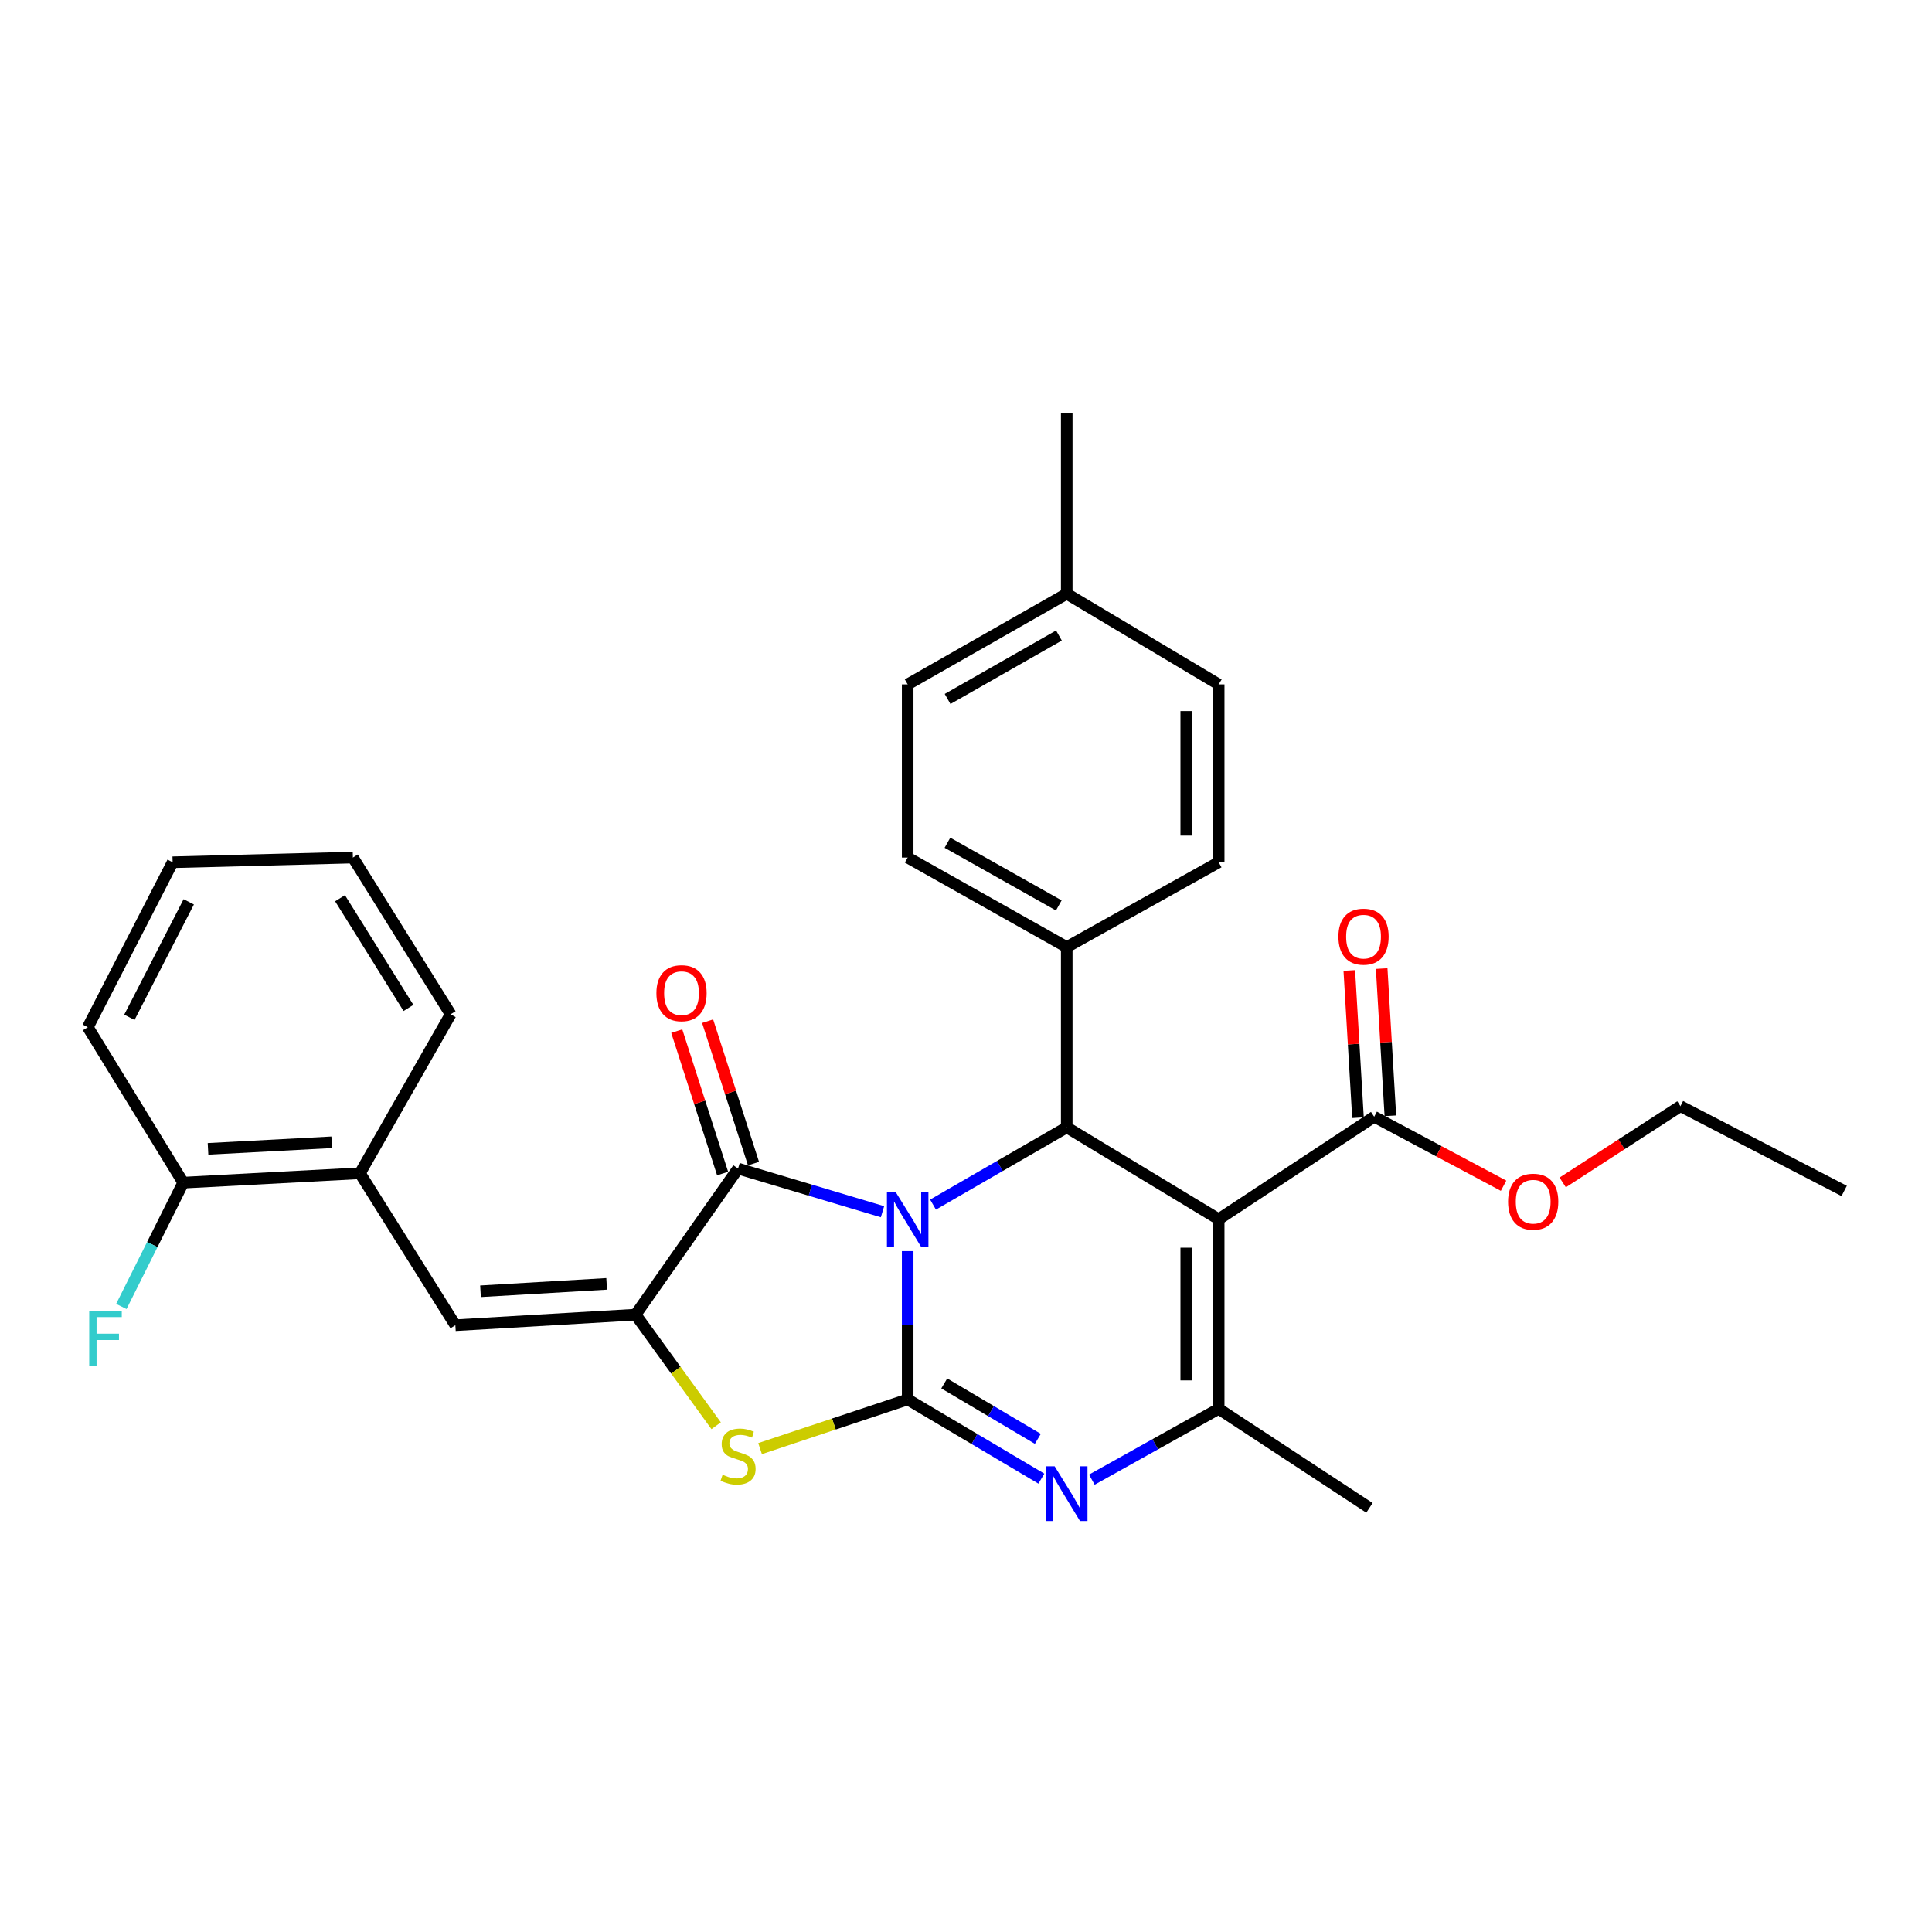 <?xml version='1.0' encoding='iso-8859-1'?>
<svg version='1.1' baseProfile='full'
              xmlns='http://www.w3.org/2000/svg'
                      xmlns:rdkit='http://www.rdkit.org/xml'
                      xmlns:xlink='http://www.w3.org/1999/xlink'
                  xml:space='preserve'
width='1000px' height='1000px' viewBox='0 0 1000 1000'>
<!-- END OF HEADER -->
<rect style='opacity:1.0;fill:#FFFFFF;stroke:none' width='1000' height='1000' x='0' y='0'> </rect>
<path class='bond-0' d='M 469.813,647.573 L 469.813,685.965' style='fill:none;fill-rule:evenodd;stroke:#0000FF;stroke-width:6px;stroke-linecap:butt;stroke-linejoin:miter;stroke-opacity:1' />
<path class='bond-0' d='M 469.813,685.965 L 469.813,724.357' style='fill:none;fill-rule:evenodd;stroke:#000000;stroke-width:6px;stroke-linecap:butt;stroke-linejoin:miter;stroke-opacity:1' />
<path class='bond-2' d='M 456.782,627.189 L 419.401,616.023' style='fill:none;fill-rule:evenodd;stroke:#0000FF;stroke-width:6px;stroke-linecap:butt;stroke-linejoin:miter;stroke-opacity:1' />
<path class='bond-2' d='M 419.401,616.023 L 382.02,604.857' style='fill:none;fill-rule:evenodd;stroke:#000000;stroke-width:6px;stroke-linecap:butt;stroke-linejoin:miter;stroke-opacity:1' />
<path class='bond-4' d='M 482.93,623.502 L 517.535,603.506' style='fill:none;fill-rule:evenodd;stroke:#0000FF;stroke-width:6px;stroke-linecap:butt;stroke-linejoin:miter;stroke-opacity:1' />
<path class='bond-4' d='M 517.535,603.506 L 552.14,583.51' style='fill:none;fill-rule:evenodd;stroke:#000000;stroke-width:6px;stroke-linecap:butt;stroke-linejoin:miter;stroke-opacity:1' />
<path class='bond-3' d='M 469.813,724.357 L 504.41,744.85' style='fill:none;fill-rule:evenodd;stroke:#000000;stroke-width:6px;stroke-linecap:butt;stroke-linejoin:miter;stroke-opacity:1' />
<path class='bond-3' d='M 504.41,744.85 L 539.008,765.343' style='fill:none;fill-rule:evenodd;stroke:#0000FF;stroke-width:6px;stroke-linecap:butt;stroke-linejoin:miter;stroke-opacity:1' />
<path class='bond-3' d='M 488.747,716.062 L 512.965,730.407' style='fill:none;fill-rule:evenodd;stroke:#000000;stroke-width:6px;stroke-linecap:butt;stroke-linejoin:miter;stroke-opacity:1' />
<path class='bond-3' d='M 512.965,730.407 L 537.183,744.752' style='fill:none;fill-rule:evenodd;stroke:#0000FF;stroke-width:6px;stroke-linecap:butt;stroke-linejoin:miter;stroke-opacity:1' />
<path class='bond-7' d='M 469.813,724.357 L 431.613,737.082' style='fill:none;fill-rule:evenodd;stroke:#000000;stroke-width:6px;stroke-linecap:butt;stroke-linejoin:miter;stroke-opacity:1' />
<path class='bond-7' d='M 431.613,737.082 L 393.414,749.807' style='fill:none;fill-rule:evenodd;stroke:#CCCC00;stroke-width:6px;stroke-linecap:butt;stroke-linejoin:miter;stroke-opacity:1' />
<path class='bond-1' d='M 630.784,631.081 L 552.14,583.51' style='fill:none;fill-rule:evenodd;stroke:#000000;stroke-width:6px;stroke-linecap:butt;stroke-linejoin:miter;stroke-opacity:1' />
<path class='bond-6' d='M 630.784,631.081 L 630.784,729.216' style='fill:none;fill-rule:evenodd;stroke:#000000;stroke-width:6px;stroke-linecap:butt;stroke-linejoin:miter;stroke-opacity:1' />
<path class='bond-6' d='M 613.998,645.801 L 613.998,714.495' style='fill:none;fill-rule:evenodd;stroke:#000000;stroke-width:6px;stroke-linecap:butt;stroke-linejoin:miter;stroke-opacity:1' />
<path class='bond-9' d='M 630.784,631.081 L 711.274,578.027' style='fill:none;fill-rule:evenodd;stroke:#000000;stroke-width:6px;stroke-linecap:butt;stroke-linejoin:miter;stroke-opacity:1' />
<path class='bond-5' d='M 382.02,604.857 L 328.975,680.47' style='fill:none;fill-rule:evenodd;stroke:#000000;stroke-width:6px;stroke-linecap:butt;stroke-linejoin:miter;stroke-opacity:1' />
<path class='bond-12' d='M 390.009,602.284 L 378.138,565.422' style='fill:none;fill-rule:evenodd;stroke:#000000;stroke-width:6px;stroke-linecap:butt;stroke-linejoin:miter;stroke-opacity:1' />
<path class='bond-12' d='M 378.138,565.422 L 366.267,528.561' style='fill:none;fill-rule:evenodd;stroke:#FF0000;stroke-width:6px;stroke-linecap:butt;stroke-linejoin:miter;stroke-opacity:1' />
<path class='bond-12' d='M 374.031,607.43 L 362.16,570.568' style='fill:none;fill-rule:evenodd;stroke:#000000;stroke-width:6px;stroke-linecap:butt;stroke-linejoin:miter;stroke-opacity:1' />
<path class='bond-12' d='M 362.16,570.568 L 350.289,533.706' style='fill:none;fill-rule:evenodd;stroke:#FF0000;stroke-width:6px;stroke-linecap:butt;stroke-linejoin:miter;stroke-opacity:1' />
<path class='bond-31' d='M 565.132,765.868 L 597.958,747.542' style='fill:none;fill-rule:evenodd;stroke:#0000FF;stroke-width:6px;stroke-linecap:butt;stroke-linejoin:miter;stroke-opacity:1' />
<path class='bond-31' d='M 597.958,747.542 L 630.784,729.216' style='fill:none;fill-rule:evenodd;stroke:#000000;stroke-width:6px;stroke-linecap:butt;stroke-linejoin:miter;stroke-opacity:1' />
<path class='bond-11' d='M 552.14,583.51 L 552.14,490.225' style='fill:none;fill-rule:evenodd;stroke:#000000;stroke-width:6px;stroke-linecap:butt;stroke-linejoin:miter;stroke-opacity:1' />
<path class='bond-8' d='M 328.975,680.47 L 235.699,685.935' style='fill:none;fill-rule:evenodd;stroke:#000000;stroke-width:6px;stroke-linecap:butt;stroke-linejoin:miter;stroke-opacity:1' />
<path class='bond-8' d='M 314.002,664.532 L 248.709,668.358' style='fill:none;fill-rule:evenodd;stroke:#000000;stroke-width:6px;stroke-linecap:butt;stroke-linejoin:miter;stroke-opacity:1' />
<path class='bond-30' d='M 328.975,680.47 L 349.828,709.22' style='fill:none;fill-rule:evenodd;stroke:#000000;stroke-width:6px;stroke-linecap:butt;stroke-linejoin:miter;stroke-opacity:1' />
<path class='bond-30' d='M 349.828,709.22 L 370.682,737.97' style='fill:none;fill-rule:evenodd;stroke:#CCCC00;stroke-width:6px;stroke-linecap:butt;stroke-linejoin:miter;stroke-opacity:1' />
<path class='bond-18' d='M 630.784,729.216 L 708.831,780.451' style='fill:none;fill-rule:evenodd;stroke:#000000;stroke-width:6px;stroke-linecap:butt;stroke-linejoin:miter;stroke-opacity:1' />
<path class='bond-10' d='M 235.699,685.935 L 186.31,607.282' style='fill:none;fill-rule:evenodd;stroke:#000000;stroke-width:6px;stroke-linecap:butt;stroke-linejoin:miter;stroke-opacity:1' />
<path class='bond-13' d='M 719.653,577.532 L 717.402,539.433' style='fill:none;fill-rule:evenodd;stroke:#000000;stroke-width:6px;stroke-linecap:butt;stroke-linejoin:miter;stroke-opacity:1' />
<path class='bond-13' d='M 717.402,539.433 L 715.151,501.334' style='fill:none;fill-rule:evenodd;stroke:#FF0000;stroke-width:6px;stroke-linecap:butt;stroke-linejoin:miter;stroke-opacity:1' />
<path class='bond-13' d='M 702.896,578.522 L 700.645,540.423' style='fill:none;fill-rule:evenodd;stroke:#000000;stroke-width:6px;stroke-linecap:butt;stroke-linejoin:miter;stroke-opacity:1' />
<path class='bond-13' d='M 700.645,540.423 L 698.394,502.324' style='fill:none;fill-rule:evenodd;stroke:#FF0000;stroke-width:6px;stroke-linecap:butt;stroke-linejoin:miter;stroke-opacity:1' />
<path class='bond-17' d='M 711.274,578.027 L 744.758,595.882' style='fill:none;fill-rule:evenodd;stroke:#000000;stroke-width:6px;stroke-linecap:butt;stroke-linejoin:miter;stroke-opacity:1' />
<path class='bond-17' d='M 744.758,595.882 L 778.242,613.738' style='fill:none;fill-rule:evenodd;stroke:#FF0000;stroke-width:6px;stroke-linecap:butt;stroke-linejoin:miter;stroke-opacity:1' />
<path class='bond-14' d='M 186.31,607.282 L 94.844,612.14' style='fill:none;fill-rule:evenodd;stroke:#000000;stroke-width:6px;stroke-linecap:butt;stroke-linejoin:miter;stroke-opacity:1' />
<path class='bond-14' d='M 171.7,591.248 L 107.673,594.649' style='fill:none;fill-rule:evenodd;stroke:#000000;stroke-width:6px;stroke-linecap:butt;stroke-linejoin:miter;stroke-opacity:1' />
<path class='bond-23' d='M 186.31,607.282 L 233.256,524.982' style='fill:none;fill-rule:evenodd;stroke:#000000;stroke-width:6px;stroke-linecap:butt;stroke-linejoin:miter;stroke-opacity:1' />
<path class='bond-15' d='M 552.14,490.225 L 469.813,443.876' style='fill:none;fill-rule:evenodd;stroke:#000000;stroke-width:6px;stroke-linecap:butt;stroke-linejoin:miter;stroke-opacity:1' />
<path class='bond-15' d='M 548.026,468.645 L 490.397,436.201' style='fill:none;fill-rule:evenodd;stroke:#000000;stroke-width:6px;stroke-linecap:butt;stroke-linejoin:miter;stroke-opacity:1' />
<path class='bond-16' d='M 552.14,490.225 L 630.784,446.31' style='fill:none;fill-rule:evenodd;stroke:#000000;stroke-width:6px;stroke-linecap:butt;stroke-linejoin:miter;stroke-opacity:1' />
<path class='bond-19' d='M 94.844,612.14 L 78.825,644.185' style='fill:none;fill-rule:evenodd;stroke:#000000;stroke-width:6px;stroke-linecap:butt;stroke-linejoin:miter;stroke-opacity:1' />
<path class='bond-19' d='M 78.825,644.185 L 62.806,676.23' style='fill:none;fill-rule:evenodd;stroke:#33CCCC;stroke-width:6px;stroke-linecap:butt;stroke-linejoin:miter;stroke-opacity:1' />
<path class='bond-24' d='M 94.844,612.14 L 45.455,531.678' style='fill:none;fill-rule:evenodd;stroke:#000000;stroke-width:6px;stroke-linecap:butt;stroke-linejoin:miter;stroke-opacity:1' />
<path class='bond-20' d='M 469.813,443.876 L 469.813,354.237' style='fill:none;fill-rule:evenodd;stroke:#000000;stroke-width:6px;stroke-linecap:butt;stroke-linejoin:miter;stroke-opacity:1' />
<path class='bond-21' d='M 630.784,446.31 L 630.784,354.237' style='fill:none;fill-rule:evenodd;stroke:#000000;stroke-width:6px;stroke-linecap:butt;stroke-linejoin:miter;stroke-opacity:1' />
<path class='bond-21' d='M 613.998,432.499 L 613.998,368.048' style='fill:none;fill-rule:evenodd;stroke:#000000;stroke-width:6px;stroke-linecap:butt;stroke-linejoin:miter;stroke-opacity:1' />
<path class='bond-25' d='M 808.844,612.021 L 839.314,592.282' style='fill:none;fill-rule:evenodd;stroke:#FF0000;stroke-width:6px;stroke-linecap:butt;stroke-linejoin:miter;stroke-opacity:1' />
<path class='bond-25' d='M 839.314,592.282 L 869.784,572.543' style='fill:none;fill-rule:evenodd;stroke:#000000;stroke-width:6px;stroke-linecap:butt;stroke-linejoin:miter;stroke-opacity:1' />
<path class='bond-32' d='M 469.813,354.237 L 552.14,307.319' style='fill:none;fill-rule:evenodd;stroke:#000000;stroke-width:6px;stroke-linecap:butt;stroke-linejoin:miter;stroke-opacity:1' />
<path class='bond-32' d='M 490.473,361.784 L 548.102,328.941' style='fill:none;fill-rule:evenodd;stroke:#000000;stroke-width:6px;stroke-linecap:butt;stroke-linejoin:miter;stroke-opacity:1' />
<path class='bond-22' d='M 630.784,354.237 L 552.14,307.319' style='fill:none;fill-rule:evenodd;stroke:#000000;stroke-width:6px;stroke-linecap:butt;stroke-linejoin:miter;stroke-opacity:1' />
<path class='bond-26' d='M 552.14,307.319 L 552.14,214.006' style='fill:none;fill-rule:evenodd;stroke:#000000;stroke-width:6px;stroke-linecap:butt;stroke-linejoin:miter;stroke-opacity:1' />
<path class='bond-28' d='M 233.256,524.982 L 182.655,443.876' style='fill:none;fill-rule:evenodd;stroke:#000000;stroke-width:6px;stroke-linecap:butt;stroke-linejoin:miter;stroke-opacity:1' />
<path class='bond-28' d='M 211.424,521.702 L 176.003,464.927' style='fill:none;fill-rule:evenodd;stroke:#000000;stroke-width:6px;stroke-linecap:butt;stroke-linejoin:miter;stroke-opacity:1' />
<path class='bond-33' d='M 45.455,531.678 L 89.351,446.31' style='fill:none;fill-rule:evenodd;stroke:#000000;stroke-width:6px;stroke-linecap:butt;stroke-linejoin:miter;stroke-opacity:1' />
<path class='bond-33' d='M 66.967,526.549 L 97.695,466.792' style='fill:none;fill-rule:evenodd;stroke:#000000;stroke-width:6px;stroke-linecap:butt;stroke-linejoin:miter;stroke-opacity:1' />
<path class='bond-27' d='M 869.784,572.543 L 954.545,616.43' style='fill:none;fill-rule:evenodd;stroke:#000000;stroke-width:6px;stroke-linecap:butt;stroke-linejoin:miter;stroke-opacity:1' />
<path class='bond-29' d='M 182.655,443.876 L 89.351,446.31' style='fill:none;fill-rule:evenodd;stroke:#000000;stroke-width:6px;stroke-linecap:butt;stroke-linejoin:miter;stroke-opacity:1' />
<path  class='atom-0' d='M 463.553 616.921
L 472.833 631.921
Q 473.753 633.401, 475.233 636.081
Q 476.713 638.761, 476.793 638.921
L 476.793 616.921
L 480.553 616.921
L 480.553 645.241
L 476.673 645.241
L 466.713 628.841
Q 465.553 626.921, 464.313 624.721
Q 463.113 622.521, 462.753 621.841
L 462.753 645.241
L 459.073 645.241
L 459.073 616.921
L 463.553 616.921
' fill='#0000FF'/>
<path  class='atom-4' d='M 545.88 758.961
L 555.16 773.961
Q 556.08 775.441, 557.56 778.121
Q 559.04 780.801, 559.12 780.961
L 559.12 758.961
L 562.88 758.961
L 562.88 787.281
L 559 787.281
L 549.04 770.881
Q 547.88 768.961, 546.64 766.761
Q 545.44 764.561, 545.08 763.881
L 545.08 787.281
L 541.4 787.281
L 541.4 758.961
L 545.88 758.961
' fill='#0000FF'/>
<path  class='atom-8' d='M 374.02 763.322
Q 374.34 763.442, 375.66 764.002
Q 376.98 764.562, 378.42 764.922
Q 379.9 765.242, 381.34 765.242
Q 384.02 765.242, 385.58 763.962
Q 387.14 762.642, 387.14 760.362
Q 387.14 758.802, 386.34 757.842
Q 385.58 756.882, 384.38 756.362
Q 383.18 755.842, 381.18 755.242
Q 378.66 754.482, 377.14 753.762
Q 375.66 753.042, 374.58 751.522
Q 373.54 750.002, 373.54 747.442
Q 373.54 743.882, 375.94 741.682
Q 378.38 739.482, 383.18 739.482
Q 386.46 739.482, 390.18 741.042
L 389.26 744.122
Q 385.86 742.722, 383.3 742.722
Q 380.54 742.722, 379.02 743.882
Q 377.5 745.002, 377.54 746.962
Q 377.54 748.482, 378.3 749.402
Q 379.1 750.322, 380.22 750.842
Q 381.38 751.362, 383.3 751.962
Q 385.86 752.762, 387.38 753.562
Q 388.9 754.362, 389.98 756.002
Q 391.1 757.602, 391.1 760.362
Q 391.1 764.282, 388.46 766.402
Q 385.86 768.482, 381.5 768.482
Q 378.98 768.482, 377.06 767.922
Q 375.18 767.402, 372.94 766.482
L 374.02 763.322
' fill='#CCCC00'/>
<path  class='atom-13' d='M 339.756 514.067
Q 339.756 507.267, 343.116 503.467
Q 346.476 499.667, 352.756 499.667
Q 359.036 499.667, 362.396 503.467
Q 365.756 507.267, 365.756 514.067
Q 365.756 520.947, 362.356 524.867
Q 358.956 528.747, 352.756 528.747
Q 346.516 528.747, 343.116 524.867
Q 339.756 520.987, 339.756 514.067
M 352.756 525.547
Q 357.076 525.547, 359.396 522.667
Q 361.756 519.747, 361.756 514.067
Q 361.756 508.507, 359.396 505.707
Q 357.076 502.867, 352.756 502.867
Q 348.436 502.867, 346.076 505.667
Q 343.756 508.467, 343.756 514.067
Q 343.756 519.787, 346.076 522.667
Q 348.436 525.547, 352.756 525.547
' fill='#FF0000'/>
<path  class='atom-14' d='M 692.763 484.812
Q 692.763 478.012, 696.123 474.212
Q 699.483 470.412, 705.763 470.412
Q 712.043 470.412, 715.403 474.212
Q 718.763 478.012, 718.763 484.812
Q 718.763 491.692, 715.363 495.612
Q 711.963 499.492, 705.763 499.492
Q 699.523 499.492, 696.123 495.612
Q 692.763 491.732, 692.763 484.812
M 705.763 496.292
Q 710.083 496.292, 712.403 493.412
Q 714.763 490.492, 714.763 484.812
Q 714.763 479.252, 712.403 476.452
Q 710.083 473.612, 705.763 473.612
Q 701.443 473.612, 699.083 476.412
Q 696.763 479.212, 696.763 484.812
Q 696.763 490.532, 699.083 493.412
Q 701.443 496.292, 705.763 496.292
' fill='#FF0000'/>
<path  class='atom-18' d='M 780.574 621.994
Q 780.574 615.194, 783.934 611.394
Q 787.294 607.594, 793.574 607.594
Q 799.854 607.594, 803.214 611.394
Q 806.574 615.194, 806.574 621.994
Q 806.574 628.874, 803.174 632.794
Q 799.774 636.674, 793.574 636.674
Q 787.334 636.674, 783.934 632.794
Q 780.574 628.914, 780.574 621.994
M 793.574 633.474
Q 797.894 633.474, 800.214 630.594
Q 802.574 627.674, 802.574 621.994
Q 802.574 616.434, 800.214 613.634
Q 797.894 610.794, 793.574 610.794
Q 789.254 610.794, 786.894 613.594
Q 784.574 616.394, 784.574 621.994
Q 784.574 627.714, 786.894 630.594
Q 789.254 633.474, 793.574 633.474
' fill='#FF0000'/>
<path  class='atom-20' d='M 46.183 678.48
L 63.023 678.48
L 63.023 681.72
L 49.983 681.72
L 49.983 690.32
L 61.583 690.32
L 61.583 693.6
L 49.983 693.6
L 49.983 706.8
L 46.183 706.8
L 46.183 678.48
' fill='#33CCCC'/>
</svg>
